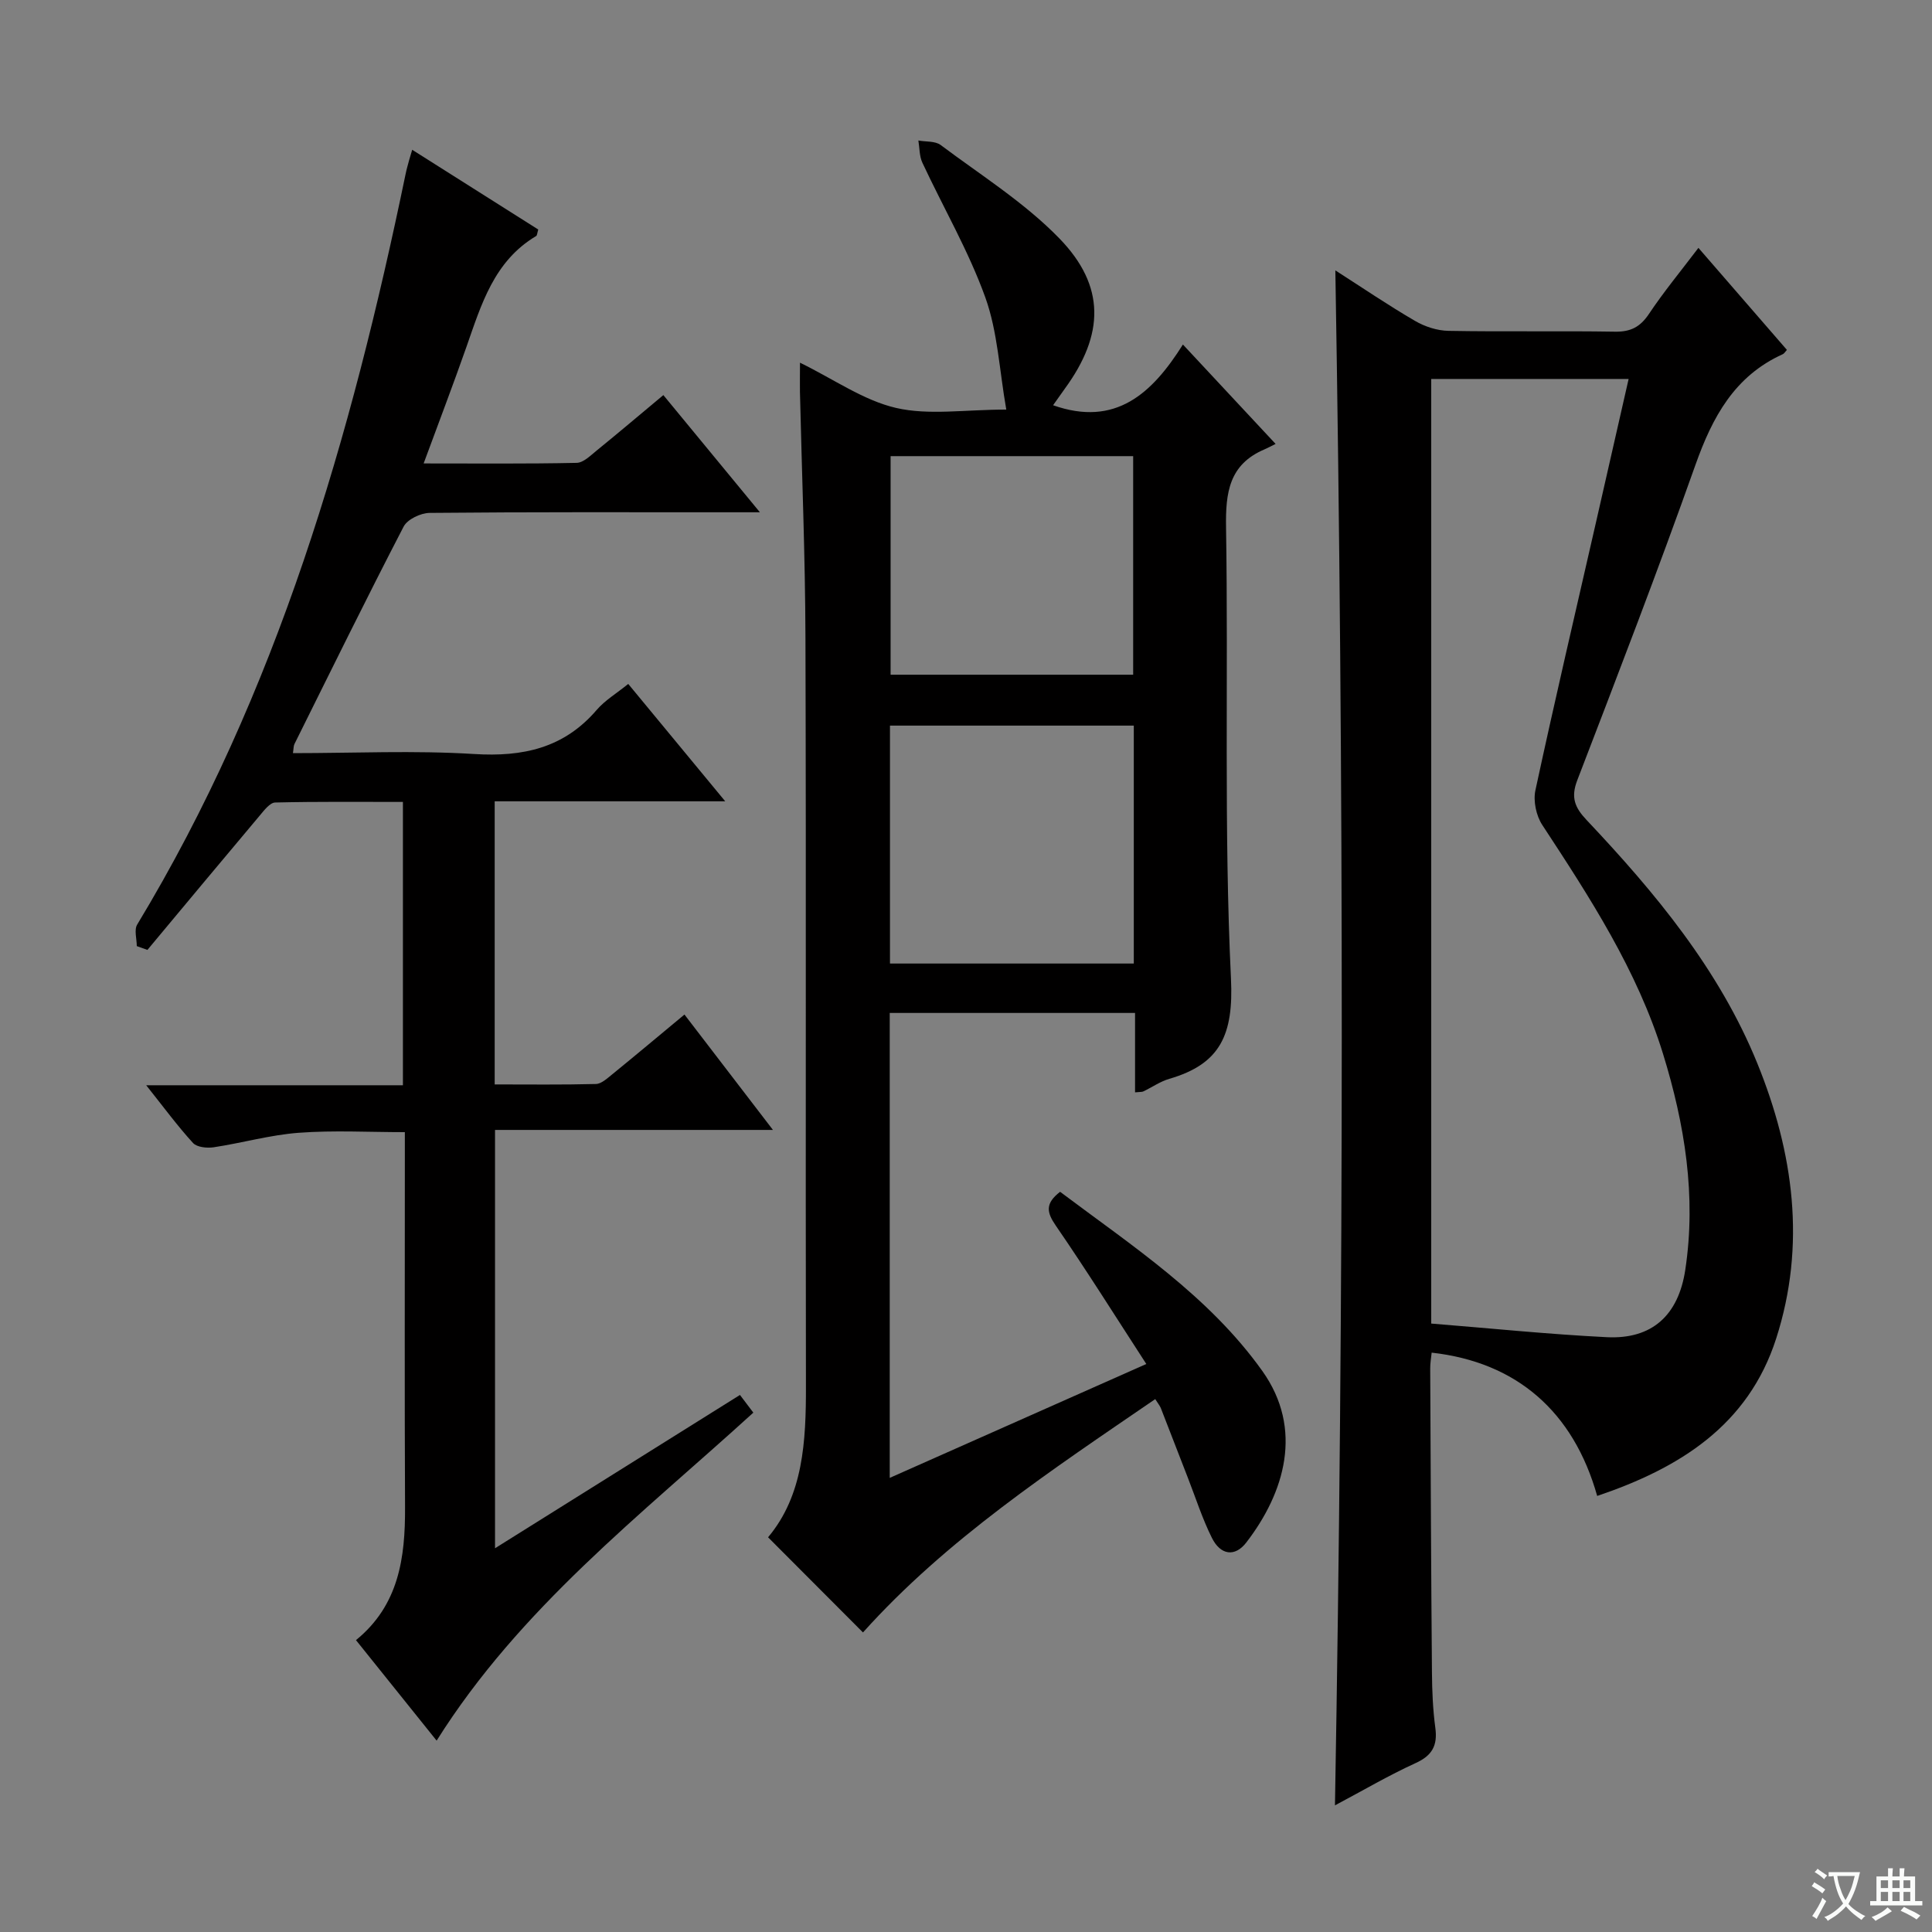<svg enable-background="new 0 0 400 400" viewBox="0 0 400 400" xmlns="http://www.w3.org/2000/svg"><rect x="0" y="0" width="400" height="400" fill="#808080" stroke="none"/><path d="m377.9 391.2c-.2.3-.4.5-.6.8-.7-.6-1.4-1-2.2-1.5.2-.3.4-.5.5-.8.6.4 1.4.8 2.3 1.5zm-1.8 6.1c-.2-.2-.5-.4-.9-.6.4-.6.8-1.2 1.2-1.9s.7-1.3.9-1.9c.3.3.5.5.8.7-.7 1.3-1.4 2.6-2 3.7zm2.2-9c-.3.3-.5.5-.6.8-.6-.6-1.3-1.1-2-1.5.3-.3.5-.5.6-.7.6.5 1.3.9 2 1.4zm.3.2v-.9h2 4.5c-.3 1.3-.6 2.5-1 3.6s-.9 2.1-1.4 3c.4.5 1 1 1.6 1.4s1.2.8 1.9 1.1c-.3.2-.5.4-.8.8-.4-.3-1-.7-1.6-1.2s-1.2-1.1-1.6-1.6c-.5.6-1.1 1.1-1.7 1.6s-1.4.9-2.1 1.4c-.1-.3-.3-.5-.7-.8.6-.2 1.2-.5 1.9-1s1.4-1.1 2-1.8c-.5-.8-.9-1.6-1.2-2.5s-.6-2-.8-3.2c-.4.1-.7.1-1 .1zm2.5 2.7c.3 1 .7 1.7 1 2.2.3-.5.6-1.1 1-2s.6-1.9.9-3h-3.2-.4c.1.9.3 1.8.7 2.8z" fill="#fafbfa"/><path d="m396.5 388.5v1.5 3.6h1.5v.9c-.4 0-1 0-1.7 0h-7.9c-.5 0-.9 0-1.2 0v-.9h1.3v-3.5c0-.7 0-1.2 0-1.6h2.4c0-.8 0-1.4 0-1.7h1c0 .3-.1.8-.1 1.7h1.5c0-.8 0-1.4 0-1.7h1c0 .3-.1.9-.1 1.7zm-8.2 9.2c-.2-.3-.5-.5-.8-.8.8-.3 1.4-.6 1.9-.9s1-.7 1.4-1.1c.3.3.6.5.9.8-1.6 1-2.8 1.6-3.4 2zm2.6-6.8v-1.6h-1.5v1.6zm0 2.7v-1.9h-1.5v1.9zm2.4-2.7v-1.6h-1.5v1.6zm0 2.7v-1.9h-1.5v1.9zm.2 2 .7-.8c.4.2.9.5 1.6.8s1.3.7 1.8 1c-.3.3-.5.5-.8.8-.4-.3-1.5-1-3.3-1.8zm2-4.7v-1.6h-1.4v1.6zm0 2.7v-1.9h-1.4v1.9z" fill="#fafbfa"/><g fill="#010000"><path d="m165.63 75.09c7.07 3.46 13.16 7.81 19.9 9.37 6.77 1.56 14.18.34 22.81.34-1.44-8.18-1.78-16.1-4.34-23.22-3.46-9.61-8.69-18.59-13.03-27.89-.64-1.37-.57-3.06-.83-4.6 1.56.29 3.48.08 4.61.93 8.35 6.26 17.37 11.92 24.57 19.33 9.62 9.9 9.29 19.93 1.18 31.07-.84 1.16-1.65 2.33-2.47 3.48 12.95 4.57 20.52-2.46 26.88-12.57 6.51 6.99 12.47 13.38 19.19 20.58-.86.42-1.57.81-2.31 1.13-7.32 3.12-8.07 8.94-7.95 16.17.5 31.15-.47 62.34 1.02 93.43.55 11.52-2.15 17.64-12.77 20.72-1.89.55-3.58 1.75-5.38 2.61-.28.13-.64.08-1.71.19 0-2.76 0-5.48 0-8.2 0-2.64 0-5.29 0-8.24-17.11 0-33.84 0-50.79 0v96.26c17.61-7.82 34.86-15.47 53.12-23.58-6.4-9.86-12.37-19.39-18.74-28.65-1.9-2.76-2.24-4.57.89-7 14.93 11.21 30.79 21.56 41.86 37.08 8.6 12.06 4.62 25.24-3.31 35.53-2.34 3.04-5.32 2.65-7.12-.96-1.99-3.99-3.36-8.3-4.99-12.48-1.87-4.79-3.71-9.59-5.58-14.38-.18-.45-.51-.85-1.16-1.87-21.54 14.75-43.25 29.08-60.51 48.31-6.49-6.51-12.91-12.94-19.65-19.7 7.29-8.68 7.86-19.85 7.84-31.31-.1-51.65.06-103.3-.1-154.95-.05-16.97-.75-33.93-1.14-50.9-.03-1.79.01-3.61.01-6.03zm18.63 75.14v49.26h50.48c0-16.57 0-32.8 0-49.26-16.84 0-33.42 0-50.48 0zm.13-55.79v45.25h50.22c0-15.23 0-30.22 0-45.25-16.96 0-33.52 0-50.22 0z"/><path d="m351.64 51.32c6.39 7.37 12.36 14.25 18.32 21.12-.38.41-.56.75-.83.88-10.01 4.52-14.59 13.02-18.11 22.94-7.77 21.9-16.13 43.6-24.47 65.3-1.37 3.56-.49 5.65 1.95 8.23 14.22 15.06 27.45 30.97 35.34 50.38 7.49 18.43 10.14 37.56 3.9 56.95-5.81 18.07-20.12 26.87-37.06 32.6-4.93-17.5-16.71-27.71-34.27-29.67-.11 1.09-.31 2.19-.3 3.28.1 20.99.18 41.98.36 62.97.03 3.81.19 7.65.7 11.43.49 3.65-.64 5.74-4.11 7.31-5.55 2.53-10.84 5.65-16.67 8.74 1.86-106.16 1.87-211.71.08-317.8 5.63 3.61 10.95 7.23 16.5 10.46 2.03 1.19 4.59 2.02 6.92 2.06 11.49.21 22.99-.02 34.49.17 3.22.05 5.19-.97 6.98-3.62 3.03-4.55 6.53-8.79 10.28-13.73zm-55.32 27.14v195.57c12.25.98 24.29 2.22 36.35 2.82 9.35.47 14.83-4.52 16.25-13.95 2.31-15.28-.11-30.13-4.6-44.69-5.36-17.35-15.16-32.4-25.02-47.43-1.25-1.91-1.89-4.95-1.41-7.16 3.98-18.47 8.29-36.87 12.5-55.29 2.24-9.83 4.47-19.66 6.8-29.87-13.81 0-27.06 0-40.87 0z"/><path d="m85.34 31.01c8.89 5.62 17.54 11.1 26.1 16.51-.23.76-.23 1.23-.44 1.35-8.74 5.2-11.36 14.2-14.44 22.98-2.74 7.81-5.7 15.55-8.85 24.1 10.93 0 21.31.1 31.68-.12 1.4-.03 2.86-1.51 4.12-2.53 4.52-3.67 8.96-7.44 13.83-11.5 6.46 7.84 12.82 15.55 19.99 24.26-2.92 0-4.66 0-6.39 0-20.66 0-41.33-.07-61.99.13-1.85.02-4.59 1.32-5.38 2.83-7.73 14.91-15.13 29.99-22.61 45.03-.2.4-.16.92-.31 1.88 12.64 0 25.12-.59 37.51.18 10.11.63 18.6-1.22 25.38-9.13 1.69-1.97 4.05-3.37 6.53-5.38 6.52 7.89 12.93 15.65 20.08 24.3-16.5 0-31.99 0-47.73 0v58.62c7.07 0 14.02.09 20.96-.09 1.13-.03 2.33-1.16 3.34-1.97 4.9-3.99 9.74-8.05 14.99-12.41 5.94 7.75 11.78 15.36 18.32 23.89-19.65 0-38.44 0-57.54 0v86.61c17.1-10.7 33.75-21.13 50.71-31.74.95 1.26 1.81 2.39 2.77 3.66-23.23 21.17-48.32 40.44-65.57 67.91-5.52-6.88-10.99-13.7-16.7-20.81 8.9-7.24 10.21-17.08 10.16-27.52-.11-23.83-.04-47.66-.04-71.49 0-1.82 0-3.65 0-6.16-7.48 0-14.75-.41-21.96.13-5.91.44-11.72 2.11-17.61 3-1.39.21-3.48 0-4.29-.89-3.2-3.5-6.03-7.35-9.69-11.95h53.15c0-19.75 0-38.94 0-58.66-8.89 0-17.67-.09-26.45.12-1.08.03-2.26 1.59-3.15 2.65-7.8 9.26-15.54 18.57-23.3 27.87-.73-.26-1.46-.53-2.2-.79 0-1.5-.58-3.35.08-4.45 29.05-48.06 44.31-101.02 55.58-155.42.2-.98.48-1.94.74-2.9.16-.59.35-1.18.62-2.1z"/></g></svg>